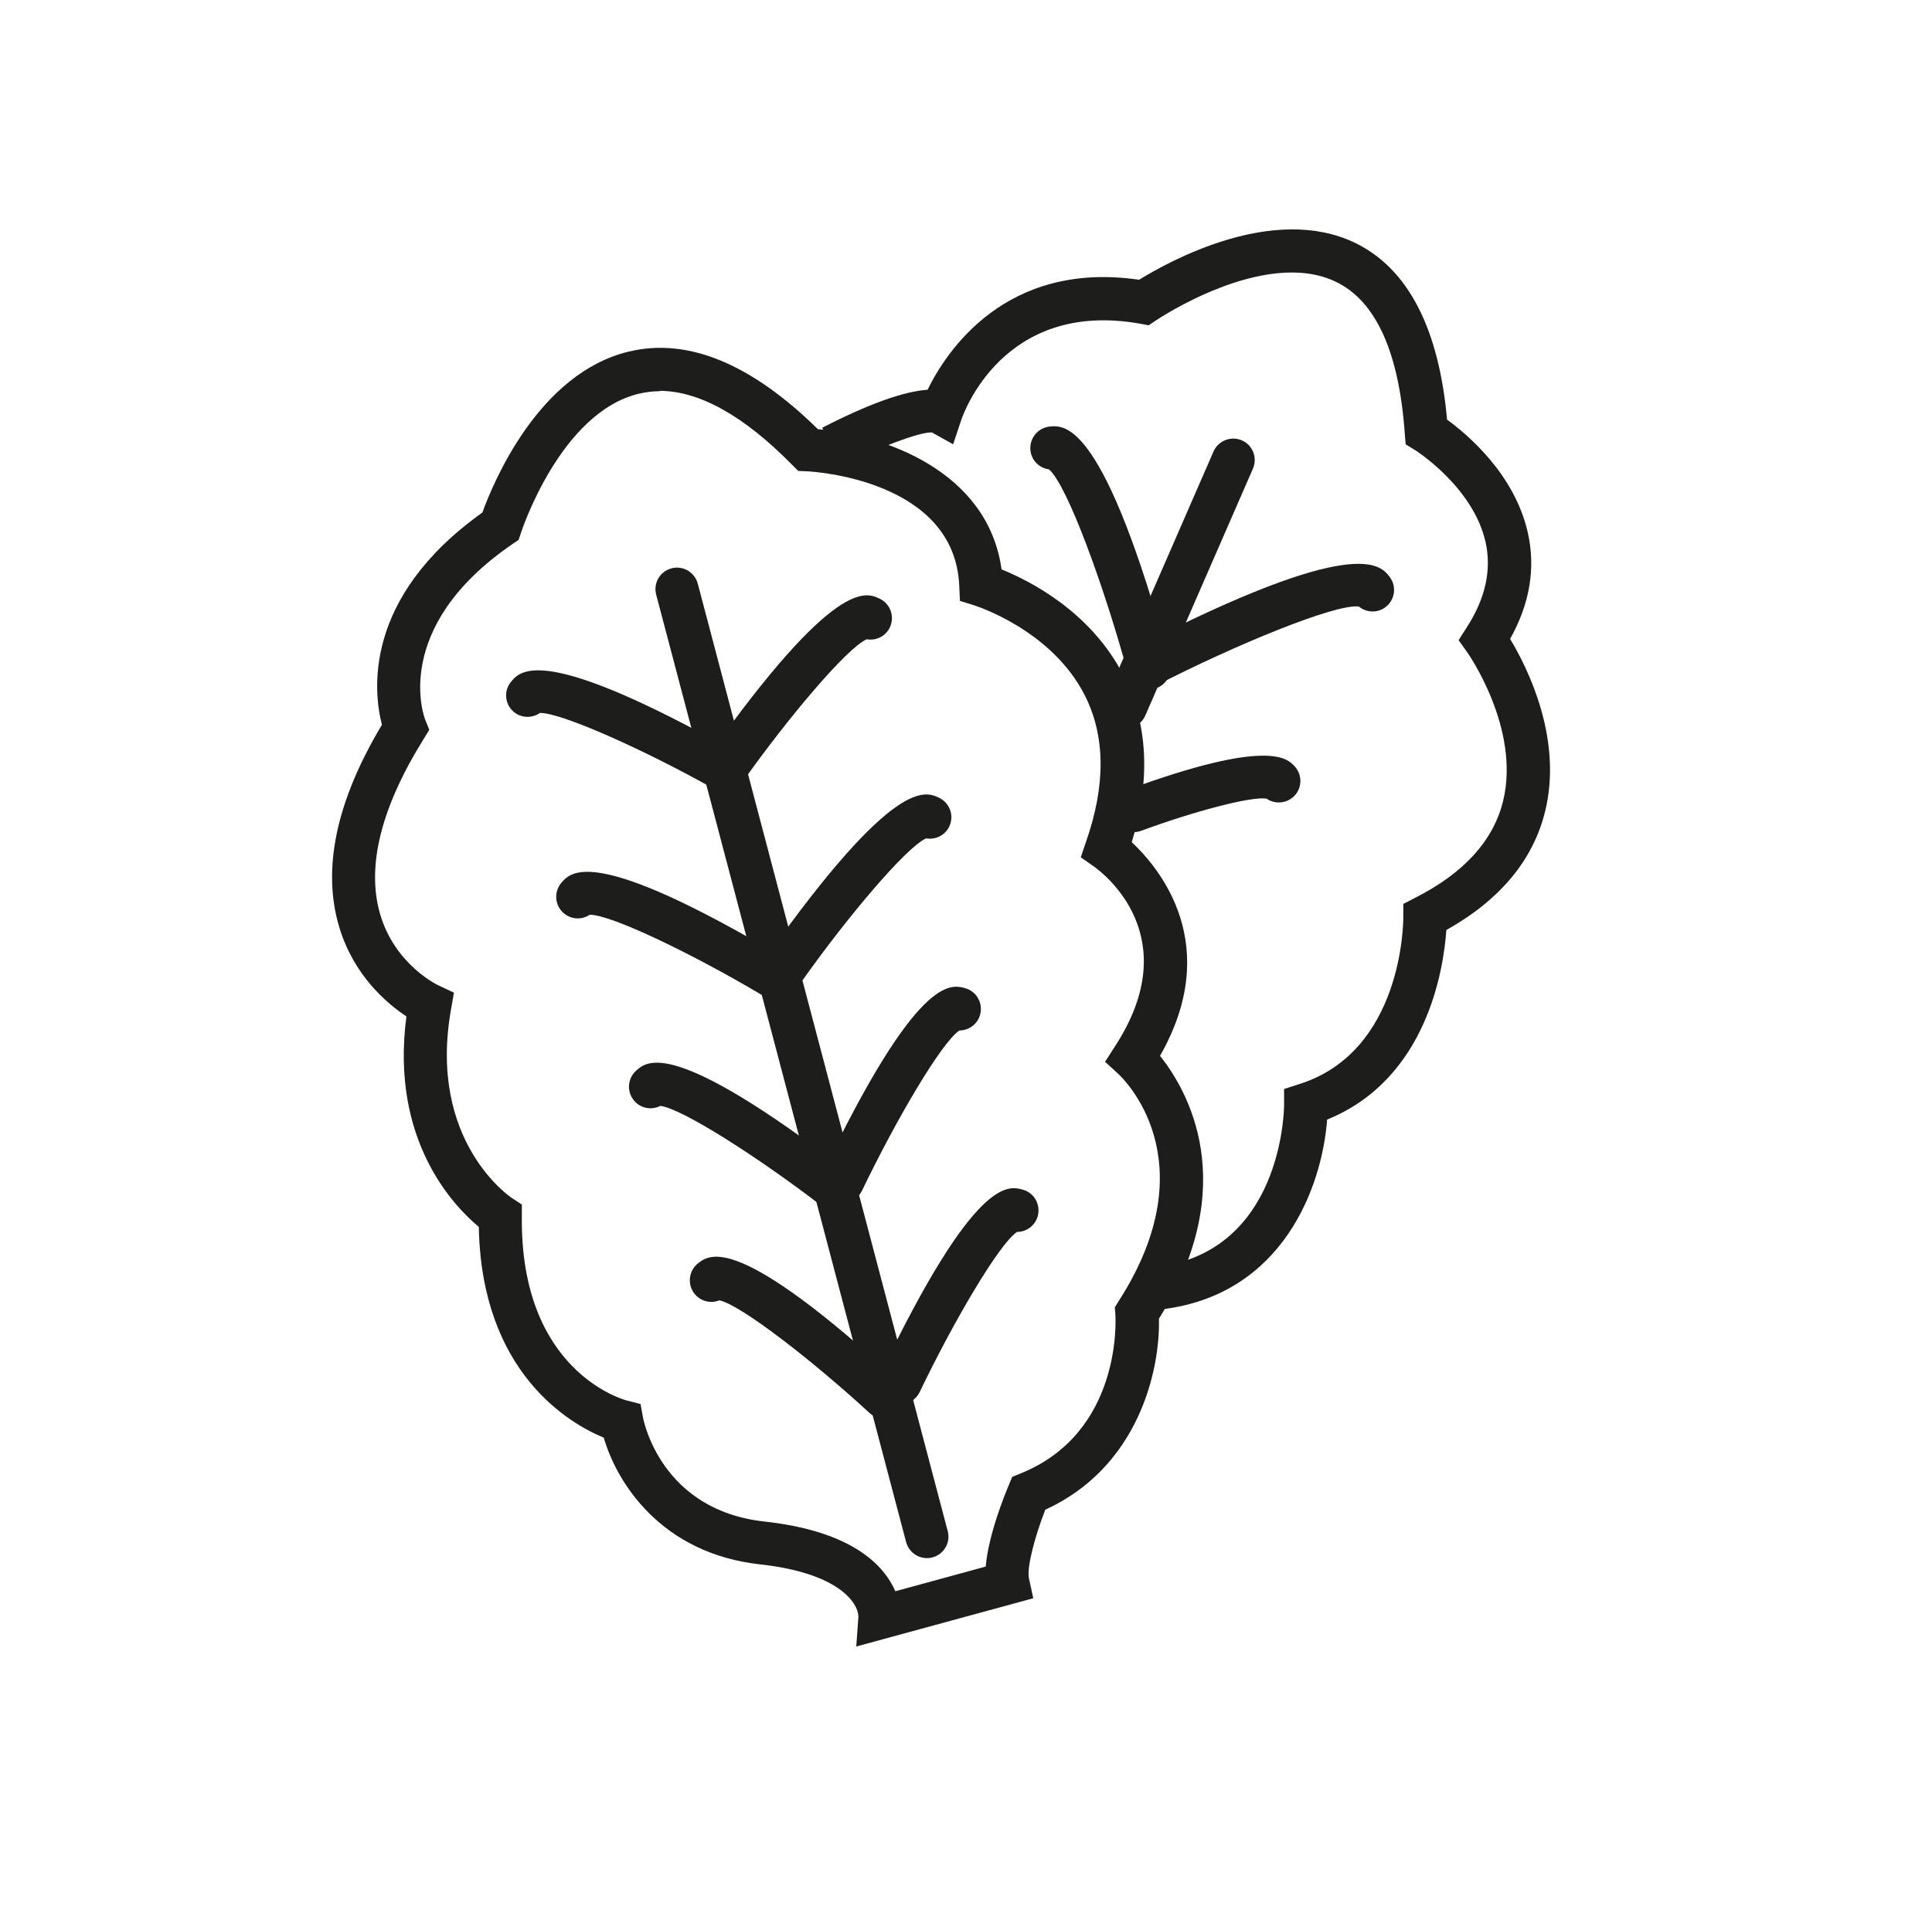 <?xml version="1.0" encoding="UTF-8"?>
<svg id="Ebene_1" data-name="Ebene 1" xmlns="http://www.w3.org/2000/svg" viewBox="0 0 107.29 105.88">
  <defs>
    <style>
      .cls-1 {
        fill: #1d1d1b;
      }
    </style>
  </defs>
  <path class="cls-1" d="m47.55,91.47l.12-1.66c-.01-.81-1.16-2.44-5.44-2.91-5.51-.6-7.98-4.54-8.7-7.04-1.89-.78-6.79-3.59-6.94-11.71-1.4-1.16-4.93-4.83-4.02-11.69-1.07-.71-2.92-2.26-3.73-4.96-.97-3.22-.17-7,2.37-11.24-.46-1.78-1.1-7.03,5.58-11.79.59-1.64,3.11-7.74,8.13-8.94,3.27-.79,6.8.67,10.5,4.31,3.52.3,9.43,2.24,10.2,7.79,1.54.62,4.96,2.34,6.77,5.89,1.36,2.68,1.52,5.79.46,9.26,1.59,1.49,5.07,5.73,1.57,11.87,1.5,1.88,4.57,7.12-.06,14.6.07,2.9-1.15,8.25-6.31,10.61-.57,1.45-1.04,3.21-.91,3.81l.24,1.11-9.83,2.68Zm-10.89-69.74c-.4,0-.79.05-1.18.14-4.37,1.04-6.53,7.67-6.55,7.73l-.13.39-.34.23c-6.83,4.68-4.87,9.7-4.85,9.75l.23.57-.32.52c-2.37,3.81-3.18,7.08-2.41,9.72.82,2.8,3.17,3.93,3.27,3.97l.83.39-.16.91c-1.32,7.37,3.33,10.47,3.38,10.5l.55.36v.66c-.1,8.58,5.6,10.17,5.85,10.23l.74.19.14.76c.04.2,1.02,5.15,6.76,5.77,4.9.54,6.64,2.46,7.25,3.87l5.02-1.37c.15-1.77,1.06-4,1.28-4.52l.19-.46.46-.19c5.64-2.27,5.29-8.57,5.27-8.84l-.03-.39.21-.34c5.05-7.85.2-12.42,0-12.61l-.75-.69.55-.86c3.97-6.09-.63-9.6-1.16-9.98l-.74-.52.29-.86c1.1-3.14,1.08-5.88-.07-8.14-1.85-3.65-6.08-4.97-6.12-4.99l-.81-.25-.04-.85c-.26-5.89-8.13-6.34-8.47-6.35l-.47-.02-.33-.33c-2.69-2.74-5.17-4.12-7.38-4.12Z"/>
  <path class="cls-1" d="m51.48,86.55c-.53,0-1.01-.35-1.16-.89l-13.88-52.63c-.17-.64.21-1.29.85-1.46.63-.17,1.29.21,1.46.85l13.88,52.63c.17.64-.21,1.29-.85,1.46-.1.03-.2.04-.31.04Z"/>
  <path class="cls-1" d="m43.61,54.93c-.24,0-.48-.07-.69-.22-.54-.38-.66-1.13-.28-1.67,7.02-9.9,8.76-9.08,9.5-8.73.6.28.86.99.58,1.59-.23.5-.77.76-1.29.67-1.11.49-4.38,4.38-6.84,7.85-.23.33-.6.5-.98.5Z"/>
  <path class="cls-1" d="m40.31,43.87c-.24,0-.48-.07-.69-.22-.54-.38-.67-1.13-.28-1.67,7.02-9.9,8.76-9.08,9.5-8.73.6.28.86.99.58,1.59-.23.5-.76.76-1.29.67-1.11.49-4.38,4.38-6.84,7.85-.23.33-.6.5-.98.5Z"/>
  <path class="cls-1" d="m46.78,66.83c-.17,0-.35-.04-.52-.12-.6-.29-.85-1-.56-1.6,5.24-10.94,7.09-10.44,7.89-10.22.64.17,1.01.83.84,1.47-.14.53-.63.88-1.15.88h0c-1.01.67-3.57,5.06-5.41,8.9-.21.43-.63.68-1.08.68Z"/>
  <path class="cls-1" d="m46.26,67.16c-.25,0-.51-.08-.73-.25-3.38-2.59-7.65-5.34-8.86-5.48-.47.24-1.06.15-1.43-.26-.44-.49-.41-1.25.08-1.69.61-.55,2.03-1.85,11.66,5.53.53.4.63,1.15.22,1.68-.24.31-.59.47-.95.47Z"/>
  <path class="cls-1" d="m49.98,78.02c-.17,0-.35-.04-.52-.12-.6-.29-.85-1-.56-1.6,5.24-10.94,7.09-10.44,7.89-10.22.64.17,1.01.83.84,1.47-.14.53-.63.88-1.15.88h0c-1.01.67-3.57,5.06-5.41,8.9-.21.43-.63.68-1.08.68Z"/>
  <path class="cls-1" d="m49.09,78.8c-.29,0-.58-.1-.81-.32-3.13-2.88-7.14-6-8.33-6.25-.49.2-1.07.05-1.4-.39-.4-.53-.29-1.28.23-1.68.66-.49,2.19-1.66,11.12,6.55.49.45.52,1.2.07,1.69-.24.26-.56.39-.88.39Z"/>
  <path class="cls-1" d="m42.8,55.37c-.21,0-.42-.05-.61-.17-3.66-2.17-8.22-4.39-9.44-4.39h0c-.44.3-1.04.27-1.45-.09-.5-.43-.55-1.19-.12-1.69.54-.62,1.81-2.07,12.23,4.11.57.34.76,1.07.42,1.64-.22.38-.62.59-1.03.59Z"/>
  <path class="cls-1" d="m40.12,43.91c-.2,0-.4-.05-.58-.15-3.71-2.08-8.32-4.16-9.55-4.16-.43.3-1.03.3-1.45-.05-.51-.42-.58-1.18-.16-1.68.53-.63,1.75-2.11,12.33,3.82.58.32.78,1.05.46,1.63-.22.39-.63.61-1.04.61Z"/>
  <path class="cls-1" d="m64.49,72.76l-.29-2.38c6.99-.84,7.11-8.69,7.11-9.02v-.87s.84-.27.84-.27c5.74-1.81,5.78-8.97,5.78-9.27v-.74s.66-.34.66-.34c2.7-1.37,4.34-3.17,4.88-5.37.99-4.04-1.97-8.24-2-8.28l-.47-.66.44-.69c1.05-1.61,1.4-3.21,1.06-4.75-.69-3.08-3.89-5.1-3.92-5.12l-.52-.32-.05-.61c-.32-4.51-1.6-7.34-3.81-8.41-3.97-1.93-9.95,2.1-10.01,2.14l-.4.27-.48-.09c-7.62-1.35-9.82,5.05-9.92,5.32l-.46,1.38-1.18-.66s-.03,0-.04,0c-.71,0-2.95.84-4.96,1.87l-1.09-2.13c2.57-1.32,4.52-2.02,5.85-2.11,1.04-2.12,4.33-7.19,11.75-6.11,1.6-.99,7.43-4.25,11.99-2.05,2.93,1.42,4.65,4.72,5.11,9.82,1.13.82,3.75,3.03,4.48,6.26.45,1.97.12,3.96-.98,5.92.93,1.54,2.94,5.49,1.95,9.56-.66,2.72-2.51,4.94-5.49,6.61-.15,2.15-1.06,8.27-6.62,10.53-.28,3.71-2.44,9.73-9.18,10.54Zm-12.7-48.72h0Z"/>
  <path class="cls-1" d="m62.51,40.47c-.16,0-.32-.03-.48-.1-.61-.26-.88-.97-.62-1.57l5.98-13.72c.26-.6.97-.88,1.57-.62.61.26.88.97.62,1.57l-5.98,13.72c-.2.45-.64.72-1.1.72Z"/>
  <path class="cls-1" d="m63.56,38.25c-.43,0-.85-.24-1.06-.65-.3-.59-.07-1.31.52-1.61,12.29-6.33,13.64-4.61,14.14-3.96.41.52.32,1.27-.2,1.68-.45.36-1.08.33-1.5-.02-1.3-.16-6.85,2.12-11.34,4.43-.18.09-.36.13-.55.13Z"/>
  <path class="cls-1" d="m63.79,38.3c-.53,0-1.01-.35-1.15-.88-1.33-4.87-3.38-10.5-4.39-11.35-.55-.07-.99-.52-1.03-1.09-.05-.66.44-1.23,1.1-1.29.83-.07,3.01-.23,6.64,13.1.17.64-.2,1.29-.84,1.47-.11.03-.21.04-.32.04Z"/>
  <path class="cls-1" d="m62.95,46.22c-.49,0-.94-.3-1.12-.78-.23-.62.09-1.31.71-1.54,7.89-2.91,8.95-1.77,9.35-1.34.45.48.43,1.24-.05,1.69-.42.39-1.05.43-1.51.11-.83-.13-3.95.68-6.96,1.79-.14.05-.28.07-.41.07Zm7.19-2.03s0,0,0,0c0,0,0,0,0,0Z"/>
</svg>